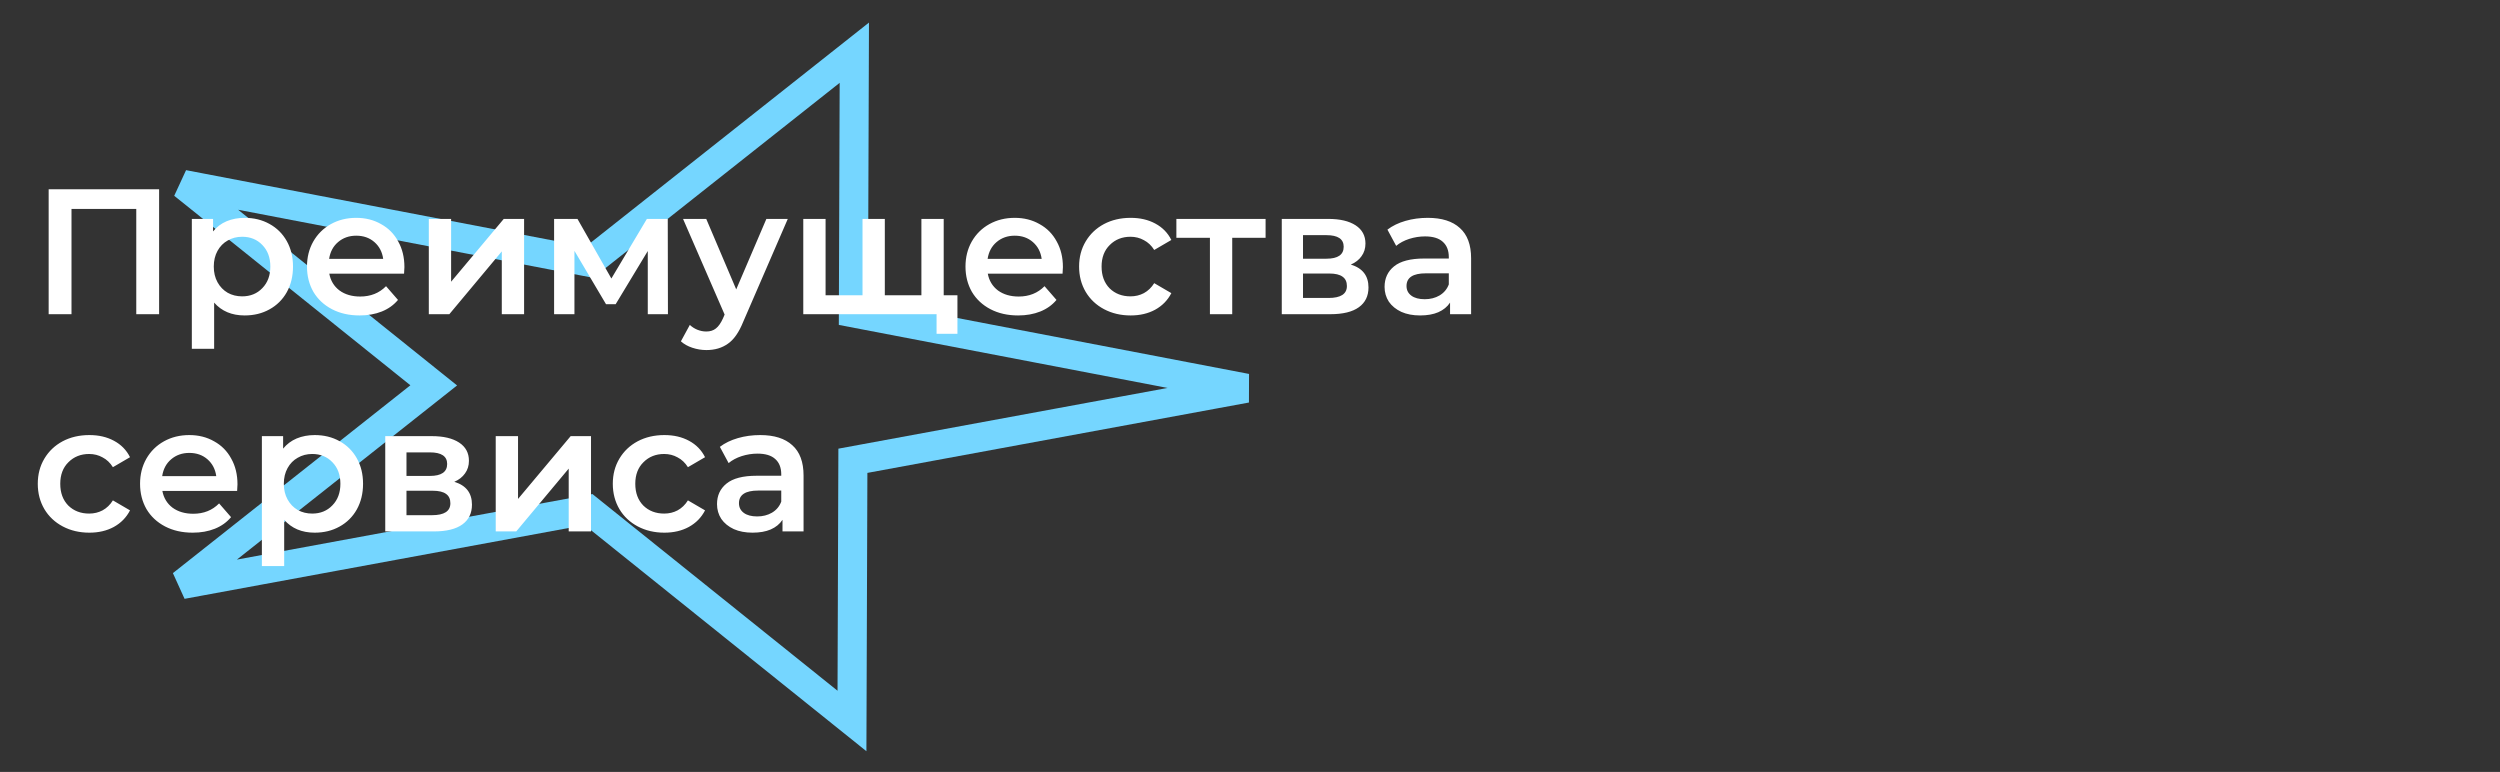<?xml version="1.0" encoding="UTF-8"?> <svg xmlns="http://www.w3.org/2000/svg" width="1289" height="398" viewBox="0 0 1289 398" fill="none"><rect x="0" y="0" width="1289" height="398" fill="#333333" stroke="none"/> <path d="M445.866 236.449L439.748 237.578L439.726 243.799L439.276 371.735L306.097 264.869L303.42 262.72L300.043 263.343L93.798 301.38L216.245 204.534L223.629 198.694L216.286 192.802L94.524 95.097L300.496 134.584L303.868 135.23L306.561 133.101L440.488 27.174L440.038 155.11L440.016 161.331L446.126 162.503L642.594 200.168L445.866 236.449Z" stroke="#75D6FF" stroke-width="15"></path> <path d="M82.037 97.601V162.001H70.26V107.721H36.864V162.001H25.088V97.601H82.037ZM126.14 112.321C130.924 112.321 135.186 113.364 138.928 115.449C142.73 117.534 145.705 120.478 147.852 124.281C149.998 128.084 151.072 132.469 151.072 137.437C151.072 142.405 149.998 146.821 147.852 150.685C145.705 154.488 142.73 157.432 138.928 159.517C135.186 161.602 130.924 162.645 126.14 162.645C119.516 162.645 114.272 160.437 110.408 156.021V179.849H98.908V112.873H109.856V119.313C111.757 116.982 114.088 115.234 116.848 114.069C119.669 112.904 122.766 112.321 126.14 112.321ZM124.852 152.801C129.084 152.801 132.549 151.39 135.248 148.569C138.008 145.748 139.388 142.037 139.388 137.437C139.388 132.837 138.008 129.126 135.248 126.305C132.549 123.484 129.084 122.073 124.852 122.073C122.092 122.073 119.608 122.717 117.4 124.005C115.192 125.232 113.444 127.01 112.156 129.341C110.868 131.672 110.224 134.37 110.224 137.437C110.224 140.504 110.868 143.202 112.156 145.533C113.444 147.864 115.192 149.673 117.4 150.961C119.608 152.188 122.092 152.801 124.852 152.801ZM208.517 137.713C208.517 138.51 208.456 139.645 208.333 141.117H169.785C170.46 144.736 172.208 147.618 175.029 149.765C177.912 151.85 181.469 152.893 185.701 152.893C191.098 152.893 195.545 151.114 199.041 147.557L205.205 154.641C202.997 157.278 200.206 159.272 196.833 160.621C193.46 161.97 189.657 162.645 185.425 162.645C180.028 162.645 175.274 161.572 171.165 159.425C167.056 157.278 163.866 154.304 161.597 150.501C159.389 146.637 158.285 142.282 158.285 137.437C158.285 132.653 159.358 128.36 161.505 124.557C163.713 120.693 166.749 117.688 170.613 115.541C174.477 113.394 178.832 112.321 183.677 112.321C188.461 112.321 192.724 113.394 196.465 115.541C200.268 117.626 203.212 120.601 205.297 124.465C207.444 128.268 208.517 132.684 208.517 137.713ZM183.677 121.521C179.997 121.521 176.869 122.625 174.293 124.833C171.778 126.98 170.245 129.862 169.693 133.481H197.569C197.078 129.924 195.576 127.041 193.061 124.833C190.546 122.625 187.418 121.521 183.677 121.521ZM221.095 112.873H232.595V145.257L259.735 112.873H270.223V162.001H258.723V129.617L231.675 162.001H221.095V112.873ZM333.993 162.001V129.433L317.433 156.849H312.465L296.181 129.341V162.001H285.693V112.873H297.745L315.225 143.601L333.533 112.873H344.297L344.389 162.001H333.993ZM406.182 112.873L383.182 165.957C381.035 171.293 378.429 175.034 375.362 177.181C372.295 179.389 368.585 180.493 364.23 180.493C361.777 180.493 359.354 180.094 356.962 179.297C354.57 178.5 352.607 177.396 351.074 175.985L355.674 167.521C356.778 168.564 358.066 169.392 359.538 170.005C361.071 170.618 362.605 170.925 364.138 170.925C366.162 170.925 367.818 170.404 369.106 169.361C370.455 168.318 371.682 166.57 372.786 164.117L373.614 162.185L352.178 112.873H364.138L379.594 149.213L395.142 112.873H406.182ZM486.573 112.873V162.001H414.169V112.873H425.669V152.249H444.713V112.873H456.213V152.249H475.073V112.873H486.573ZM493.657 152.249V172.121H482.893V162.001H474.705V152.249H493.657ZM548.037 137.713C548.037 138.51 547.975 139.645 547.853 141.117H509.305C509.979 144.736 511.727 147.618 514.549 149.765C517.431 151.85 520.989 152.893 525.221 152.893C530.618 152.893 535.065 151.114 538.561 147.557L544.725 154.641C542.517 157.278 539.726 159.272 536.353 160.621C532.979 161.97 529.177 162.645 524.945 162.645C519.547 162.645 514.794 161.572 510.685 159.425C506.575 157.278 503.386 154.304 501.117 150.501C498.909 146.637 497.805 142.282 497.805 137.437C497.805 132.653 498.878 128.36 501.025 124.557C503.233 120.693 506.269 117.688 510.133 115.541C513.997 113.394 518.351 112.321 523.197 112.321C527.981 112.321 532.243 113.394 535.985 115.541C539.787 117.626 542.731 120.601 544.817 124.465C546.963 128.268 548.037 132.684 548.037 137.713ZM523.197 121.521C519.517 121.521 516.389 122.625 513.813 124.833C511.298 126.98 509.765 129.862 509.213 133.481H537.089C536.598 129.924 535.095 127.041 532.581 124.833C530.066 122.625 526.938 121.521 523.197 121.521ZM582.971 162.645C577.88 162.645 573.311 161.572 569.263 159.425C565.215 157.278 562.056 154.304 559.787 150.501C557.517 146.637 556.383 142.282 556.383 137.437C556.383 132.592 557.517 128.268 559.787 124.465C562.056 120.662 565.184 117.688 569.171 115.541C573.219 113.394 577.819 112.321 582.971 112.321C587.816 112.321 592.048 113.302 595.667 115.265C599.347 117.228 602.107 120.049 603.947 123.729L595.115 128.881C593.704 126.612 591.925 124.925 589.779 123.821C587.693 122.656 585.393 122.073 582.879 122.073C578.585 122.073 575.028 123.484 572.207 126.305C569.385 129.065 567.975 132.776 567.975 137.437C567.975 142.098 569.355 145.84 572.115 148.661C574.936 151.421 578.524 152.801 582.879 152.801C585.393 152.801 587.693 152.249 589.779 151.145C591.925 149.98 593.704 148.262 595.115 145.993L603.947 151.145C602.045 154.825 599.255 157.677 595.575 159.701C591.956 161.664 587.755 162.645 582.971 162.645ZM652.539 122.625H635.335V162.001H623.835V122.625H606.539V112.873H652.539V122.625ZM696.484 136.425C702.556 138.265 705.592 142.19 705.592 148.201C705.592 152.617 703.936 156.021 700.624 158.413C697.312 160.805 692.406 162.001 685.904 162.001H660.88V112.873H684.892C690.903 112.873 695.595 113.977 698.968 116.185C702.342 118.393 704.028 121.521 704.028 125.569C704.028 128.084 703.354 130.261 702.004 132.101C700.716 133.941 698.876 135.382 696.484 136.425ZM671.828 133.389H683.88C689.83 133.389 692.804 131.334 692.804 127.225C692.804 123.238 689.83 121.245 683.88 121.245H671.828V133.389ZM684.984 153.629C691.302 153.629 694.46 151.574 694.46 147.465C694.46 145.318 693.724 143.724 692.252 142.681C690.78 141.577 688.48 141.025 685.352 141.025H671.828V153.629H684.984ZM736.149 112.321C743.387 112.321 748.907 114.069 752.709 117.565C756.573 121 758.505 126.213 758.505 133.205V162.001H747.649V156.021C746.239 158.168 744.215 159.824 741.577 160.989C739.001 162.093 735.873 162.645 732.193 162.645C728.513 162.645 725.293 162.032 722.533 160.805C719.773 159.517 717.627 157.769 716.093 155.561C714.621 153.292 713.885 150.746 713.885 147.925C713.885 143.509 715.511 139.982 718.761 137.345C722.073 134.646 727.256 133.297 734.309 133.297H747.005V132.561C747.005 129.126 745.963 126.489 743.877 124.649C741.853 122.809 738.817 121.889 734.769 121.889C732.009 121.889 729.28 122.318 726.581 123.177C723.944 124.036 721.705 125.232 719.865 126.765L715.357 118.393C717.933 116.43 721.031 114.928 724.649 113.885C728.268 112.842 732.101 112.321 736.149 112.321ZM734.585 154.273C737.468 154.273 740.013 153.629 742.221 152.341C744.491 150.992 746.085 149.09 747.005 146.637V140.933H735.137C728.513 140.933 725.201 143.11 725.201 147.465C725.201 149.55 726.029 151.206 727.685 152.433C729.341 153.66 731.641 154.273 734.585 154.273ZM46.065 274.645C40.974 274.645 36.404 273.572 32.356 271.425C28.308 269.278 25.15 266.304 22.881 262.501C20.611 258.637 19.477 254.282 19.477 249.437C19.477 244.592 20.611 240.268 22.881 236.465C25.15 232.662 28.278 229.688 32.264 227.541C36.312 225.394 40.913 224.321 46.065 224.321C50.91 224.321 55.142 225.302 58.761 227.265C62.441 229.228 65.201 232.049 67.04 235.729L58.209 240.881C56.798 238.612 55.019 236.925 52.873 235.821C50.787 234.656 48.487 234.073 45.972 234.073C41.679 234.073 38.122 235.484 35.3 238.305C32.479 241.065 31.069 244.776 31.069 249.437C31.069 254.098 32.449 257.84 35.209 260.661C38.03 263.421 41.618 264.801 45.972 264.801C48.487 264.801 50.787 264.249 52.873 263.145C55.019 261.98 56.798 260.262 58.209 257.993L67.04 263.145C65.139 266.825 62.349 269.677 58.669 271.701C55.05 273.664 50.849 274.645 46.065 274.645ZM122.447 249.713C122.447 250.51 122.385 251.645 122.263 253.117H83.715C84.389 256.736 86.137 259.618 88.959 261.765C91.841 263.85 95.399 264.893 99.631 264.893C105.028 264.893 109.475 263.114 112.971 259.557L119.135 266.641C116.927 269.278 114.136 271.272 110.763 272.621C107.389 273.97 103.587 274.645 99.355 274.645C93.957 274.645 89.204 273.572 85.095 271.425C80.985 269.278 77.796 266.304 75.527 262.501C73.319 258.637 72.215 254.282 72.215 249.437C72.215 244.653 73.288 240.36 75.435 236.557C77.643 232.693 80.679 229.688 84.543 227.541C88.407 225.394 92.761 224.321 97.607 224.321C102.391 224.321 106.653 225.394 110.395 227.541C114.197 229.626 117.141 232.601 119.227 236.465C121.373 240.268 122.447 244.684 122.447 249.713ZM97.607 233.521C93.927 233.521 90.799 234.625 88.223 236.833C85.708 238.98 84.175 241.862 83.623 245.481H111.499C111.008 241.924 109.505 239.041 106.991 236.833C104.476 234.625 101.348 233.521 97.607 233.521ZM162.257 224.321C167.041 224.321 171.304 225.364 175.045 227.449C178.848 229.534 181.822 232.478 183.969 236.281C186.116 240.084 187.189 244.469 187.189 249.437C187.189 254.405 186.116 258.821 183.969 262.685C181.822 266.488 178.848 269.432 175.045 271.517C171.304 273.602 167.041 274.645 162.257 274.645C155.633 274.645 150.389 272.437 146.525 268.021V291.849H135.025V224.873H145.973V231.313C147.874 228.982 150.205 227.234 152.965 226.069C155.786 224.904 158.884 224.321 162.257 224.321ZM160.969 264.801C165.201 264.801 168.666 263.39 171.365 260.569C174.125 257.748 175.505 254.037 175.505 249.437C175.505 244.837 174.125 241.126 171.365 238.305C168.666 235.484 165.201 234.073 160.969 234.073C158.209 234.073 155.725 234.717 153.517 236.005C151.309 237.232 149.561 239.01 148.273 241.341C146.985 243.672 146.341 246.37 146.341 249.437C146.341 252.504 146.985 255.202 148.273 257.533C149.561 259.864 151.309 261.673 153.517 262.961C155.725 264.188 158.209 264.801 160.969 264.801ZM234.238 248.425C240.31 250.265 243.346 254.19 243.346 260.201C243.346 264.617 241.69 268.021 238.378 270.413C235.066 272.805 230.16 274.001 223.658 274.001H198.634V224.873H222.646C228.657 224.873 233.349 225.977 236.722 228.185C240.096 230.393 241.782 233.521 241.782 237.569C241.782 240.084 241.108 242.261 239.758 244.101C238.47 245.941 236.63 247.382 234.238 248.425ZM209.582 245.389H221.634C227.584 245.389 230.558 243.334 230.558 239.225C230.558 235.238 227.584 233.245 221.634 233.245H209.582V245.389ZM222.738 265.629C229.056 265.629 232.214 263.574 232.214 259.465C232.214 257.318 231.478 255.724 230.006 254.681C228.534 253.577 226.234 253.025 223.106 253.025H209.582V265.629H222.738ZM255.595 224.873H267.095V257.257L294.235 224.873H304.723V274.001H293.223V241.617L266.175 274.001H255.595V224.873ZM342.549 274.645C337.458 274.645 332.889 273.572 328.841 271.425C324.793 269.278 321.634 266.304 319.365 262.501C317.096 258.637 315.961 254.282 315.961 249.437C315.961 244.592 317.096 240.268 319.365 236.465C321.634 232.662 324.762 229.688 328.749 227.541C332.797 225.394 337.397 224.321 342.549 224.321C347.394 224.321 351.626 225.302 355.245 227.265C358.925 229.228 361.685 232.049 363.525 235.729L354.693 240.881C353.282 238.612 351.504 236.925 349.357 235.821C347.272 234.656 344.972 234.073 342.457 234.073C338.164 234.073 334.606 235.484 331.785 238.305C328.964 241.065 327.553 244.776 327.553 249.437C327.553 254.098 328.933 257.84 331.693 260.661C334.514 263.421 338.102 264.801 342.457 264.801C344.972 264.801 347.272 264.249 349.357 263.145C351.504 261.98 353.282 260.262 354.693 257.993L363.525 263.145C361.624 266.825 358.833 269.677 355.153 271.701C351.534 273.664 347.333 274.645 342.549 274.645ZM391.958 224.321C399.195 224.321 404.715 226.069 408.518 229.565C412.382 233 414.314 238.213 414.314 245.205V274.001H403.458V268.021C402.047 270.168 400.023 271.824 397.386 272.989C394.81 274.093 391.682 274.645 388.002 274.645C384.322 274.645 381.102 274.032 378.342 272.805C375.582 271.517 373.435 269.769 371.902 267.561C370.43 265.292 369.694 262.746 369.694 259.925C369.694 255.509 371.319 251.982 374.57 249.345C377.882 246.646 383.065 245.297 390.118 245.297H402.814V244.561C402.814 241.126 401.771 238.489 399.686 236.649C397.662 234.809 394.626 233.889 390.578 233.889C387.818 233.889 385.089 234.318 382.39 235.177C379.753 236.036 377.514 237.232 375.674 238.765L371.166 230.393C373.742 228.43 376.839 226.928 380.458 225.885C384.077 224.842 387.91 224.321 391.958 224.321ZM390.394 266.273C393.277 266.273 395.822 265.629 398.03 264.341C400.299 262.992 401.894 261.09 402.814 258.637V252.933H390.946C384.322 252.933 381.01 255.11 381.01 259.465C381.01 261.55 381.838 263.206 383.494 264.433C385.15 265.66 387.45 266.273 390.394 266.273Z" fill="white"></path> </svg> 